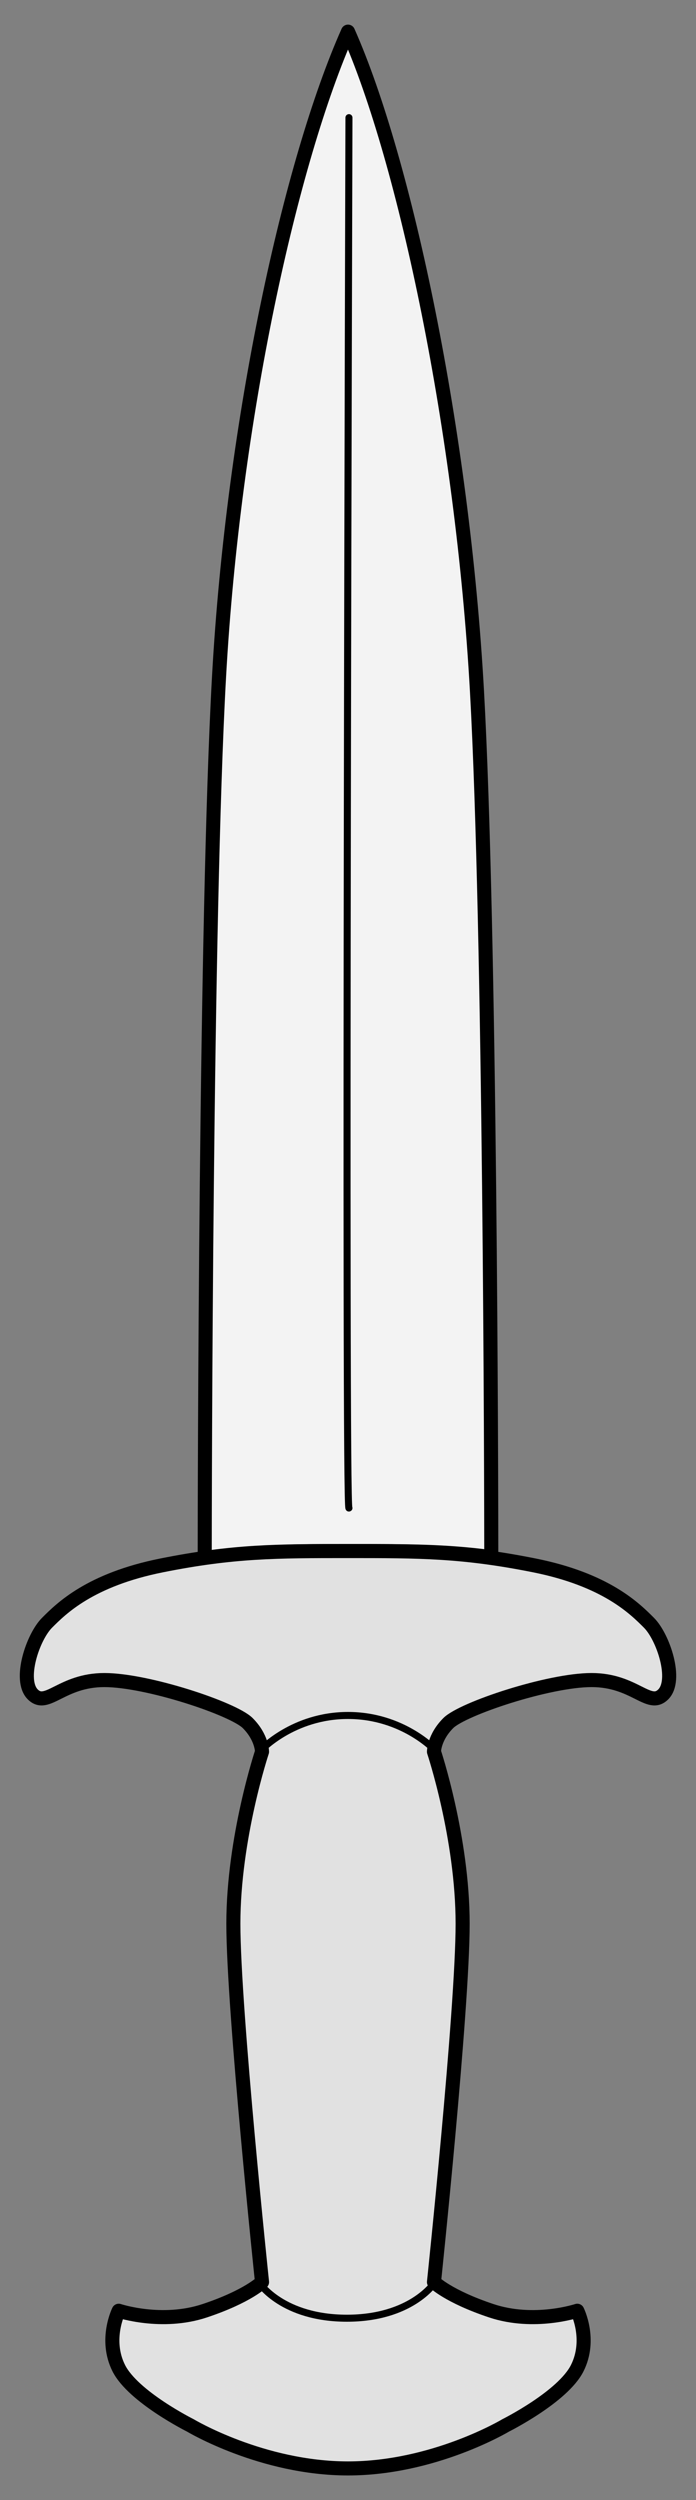 <?xml version="1.0" encoding="UTF-8" standalone="no"?>
<!DOCTYPE svg PUBLIC "-//W3C//DTD SVG 1.1//EN" "http://www.w3.org/Graphics/SVG/1.1/DTD/svg11.dtd">
<svg version="1.1" xmlns="http://www.w3.org/2000/svg" xmlns:xl="http://www.w3.org/1999/xlink" xmlns:dc="http://purl.org/dc/elements/1.1/" viewBox="63 63 99 355.5" width="99" height="355.5">
  <rect x="63" y="63" width="99" height="355.5" fill="#808080" stroke="none"/>
  <defs>
    <clipPath id="artboard_clip_path">
      <path d="M 63 63 L 162 63 L 162 418.5 L 63 418.5 Z"/>
    </clipPath>
  </defs>
  <g id="Dagger_(3)" stroke="none" fill="none" stroke-dasharray="none" fill-opacity="1" stroke-opacity="1">
    <title>Dagger (3)</title>
    <g id="Dagger_(3)_Layer_2" clip-path="url(#artboard_clip_path)">
      <title>Layer 2</title>
      <g id="Group_39">
        <g id="Graphic_38">
          <path d="M 132.882 284.419 C 132.873 273.908 132.744 195.452 130.844 161.259 C 128.806 124.571 120.653 85.844 112.5 67.5 C 104.347 85.844 96.194 122.532 94.156 159.221 C 92.24 193.714 92.125 275.052 92.118 284.659 C 99.431 283.553 105.032 283.553 113.344 283.553 L 113.344 283.553 C 121.006 283.553 126.364 283.553 132.882 284.419 Z" fill="#f3f3f3"/>
          <path d="M 132.882 284.419 C 132.873 273.908 132.744 195.452 130.844 161.259 C 128.806 124.571 120.653 85.844 112.5 67.5 C 104.347 85.844 96.194 122.532 94.156 159.221 C 92.24 193.714 92.125 275.052 92.118 284.659 C 99.431 283.553 105.032 283.553 113.344 283.553 L 113.344 283.553 C 121.006 283.553 126.364 283.553 132.882 284.419 Z" stroke="black" stroke-linecap="round" stroke-linejoin="round" stroke-width="2"/>
        </g>
        <g id="Line_37">
          <path d="M 112.635 79.729 C 112.635 79.729 112.027 278.086 112.635 277.438" stroke="black" stroke-linecap="round" stroke-linejoin="round" stroke-width="1"/>
        </g>
        <g id="Graphic_36">
          <path d="M 112.5 283.553 C 102.309 283.553 96.194 283.553 86.003 285.591 C 75.812 287.629 71.735 291.706 69.697 293.744 C 67.659 295.782 65.621 301.897 67.659 303.935 C 69.697 305.974 71.735 301.897 77.85 301.897 C 83.965 301.897 96.194 305.974 98.232 308.012 C 100.271 310.05 100.271 312.088 100.271 312.088 L 100.271 312.088 C 100.271 312.088 96.194 324.318 96.194 336.547 C 96.194 348.776 100.271 387.503 100.271 387.503 C 100.271 387.503 98.232 389.541 92.118 391.579 C 86.003 393.618 79.888 391.579 79.888 391.579 C 79.888 391.579 77.85 395.656 79.888 399.732 C 81.926 403.809 90.079 407.885 90.079 407.885 C 90.079 407.885 100.271 414 112.5 414 C 124.729 414 134.921 407.885 134.921 407.885 C 134.921 407.885 143.074 403.809 145.112 399.732 C 147.15 395.656 145.112 391.579 145.112 391.579 C 145.112 391.579 138.997 393.618 132.882 391.579 C 126.768 389.541 124.729 387.503 124.729 387.503 C 124.729 387.503 128.806 348.776 128.806 336.547 C 128.806 324.318 124.729 312.088 124.729 312.088 L 124.729 312.088 C 124.729 312.088 124.729 310.05 126.768 308.012 C 128.806 305.974 141.035 301.897 147.15 301.897 C 153.265 301.897 155.303 305.974 157.341 303.935 C 159.379 301.897 157.341 295.782 155.303 293.744 C 153.265 291.706 149.188 287.629 138.997 285.591 C 128.806 283.553 122.691 283.553 112.5 283.553 Z" fill="#e1e1e1"/>
          <path d="M 112.5 283.553 C 102.309 283.553 96.194 283.553 86.003 285.591 C 75.812 287.629 71.735 291.706 69.697 293.744 C 67.659 295.782 65.621 301.897 67.659 303.935 C 69.697 305.974 71.735 301.897 77.85 301.897 C 83.965 301.897 96.194 305.974 98.232 308.012 C 100.271 310.05 100.271 312.088 100.271 312.088 L 100.271 312.088 C 100.271 312.088 96.194 324.318 96.194 336.547 C 96.194 348.776 100.271 387.503 100.271 387.503 C 100.271 387.503 98.232 389.541 92.118 391.579 C 86.003 393.618 79.888 391.579 79.888 391.579 C 79.888 391.579 77.85 395.656 79.888 399.732 C 81.926 403.809 90.079 407.885 90.079 407.885 C 90.079 407.885 100.271 414 112.5 414 C 124.729 414 134.921 407.885 134.921 407.885 C 134.921 407.885 143.074 403.809 145.112 399.732 C 147.15 395.656 145.112 391.579 145.112 391.579 C 145.112 391.579 138.997 393.618 132.882 391.579 C 126.768 389.541 124.729 387.503 124.729 387.503 C 124.729 387.503 128.806 348.776 128.806 336.547 C 128.806 324.318 124.729 312.088 124.729 312.088 L 124.729 312.088 C 124.729 312.088 124.729 310.05 126.768 308.012 C 128.806 305.974 141.035 301.897 147.15 301.897 C 153.265 301.897 155.303 305.974 157.341 303.935 C 159.379 301.897 157.341 295.782 155.303 293.744 C 153.265 291.706 149.188 287.629 138.997 285.591 C 128.806 283.553 122.691 283.553 112.5 283.553 Z" stroke="black" stroke-linecap="round" stroke-linejoin="round" stroke-width="2"/>
        </g>
        <g id="Line_35">
          <path d="M 100.096 311.894 C 100.096 311.894 104.677 306.932 112.5 306.932 C 120.323 306.932 124.904 311.894 124.904 311.894" stroke="black" stroke-linecap="round" stroke-linejoin="round" stroke-width="1"/>
        </g>
      </g>
      <g id="Line_34">
        <path d="M 99.936 387.678 C 99.936 387.678 103.231 392.64 112.34 392.64 C 121.449 392.64 124.744 387.678 124.744 387.678" stroke="black" stroke-linecap="round" stroke-linejoin="round" stroke-width="1"/>
      </g>
    </g>
  </g>
</svg>
